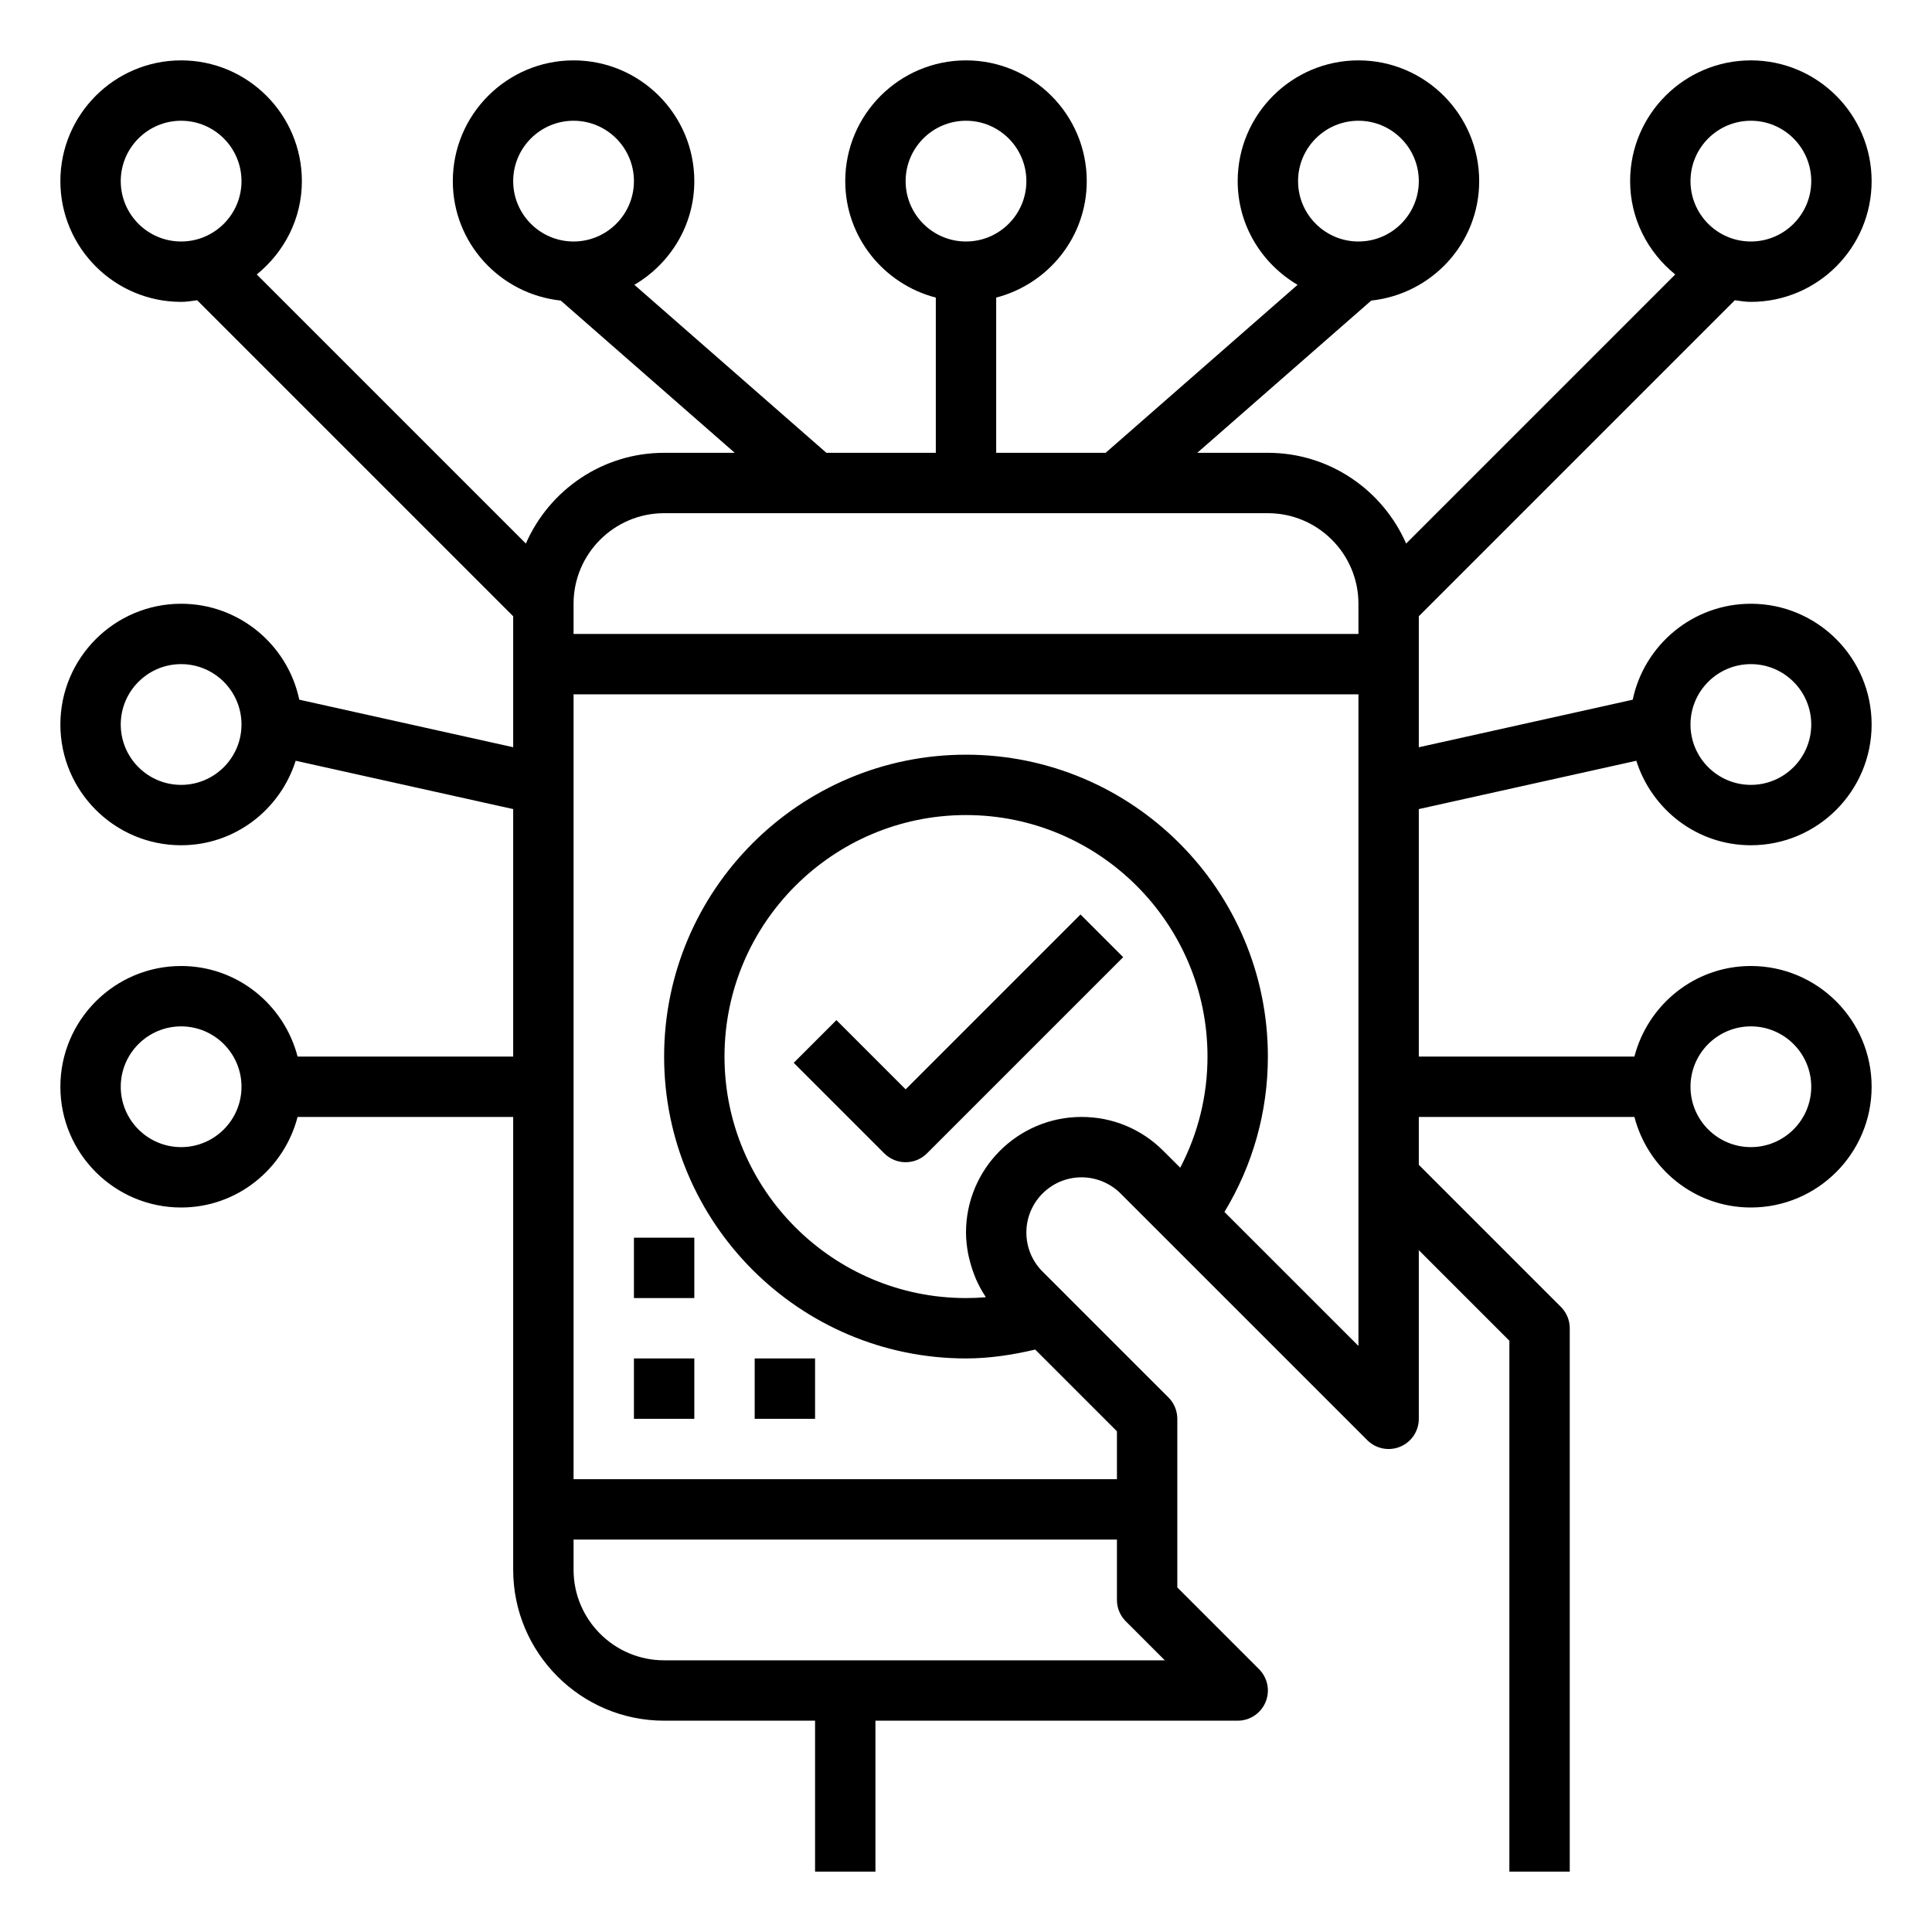 <?xml version="1.0" encoding="iso-8859-1"?>
<!-- Generator: Adobe Illustrator 22.0.1, SVG Export Plug-In . SVG Version: 6.00 Build 0)  -->
<svg version="1.1" id="Layer_1_1_" xmlns="http://www.w3.org/2000/svg" xmlns:xlink="http://www.w3.org/1999/xlink" x="0px" y="0px"
	 viewBox="0 0 64 64" style="enable-background:new 0 0 64 64;" xml:space="preserve">
<g id="Guide">
</g>
<path d="M47,20.414L57.468,9.946C57.644,9.97,57.818,10,58,10c2.206,0,4-1.794,4-4s-1.794-4-4-4s-4,1.794-4,4
	c0,1.252,0.59,2.358,1.494,3.092l-8.914,8.914C45.807,16.24,44.048,15,42,15h-2.339l5.763-5.043C47.429,9.742,49,8.06,49,6
	c0-2.206-1.794-4-4-4s-4,1.794-4,4c0,1.468,0.803,2.739,1.984,3.435L36.625,15H33V9.858c1.721-0.447,3-2,3-3.858
	c0-2.206-1.794-4-4-4s-4,1.794-4,4c0,1.858,1.279,3.411,3,3.858V15h-3.625l-6.36-5.565C22.197,8.739,23,7.468,23,6
	c0-2.206-1.794-4-4-4s-4,1.794-4,4c0,2.06,1.571,3.742,3.576,3.957L24.339,15H22c-2.048,0-3.807,1.24-4.58,3.006L8.506,9.092
	C9.41,8.358,10,7.252,10,6c0-2.206-1.794-4-4-4S2,3.794,2,6s1.794,4,4,4c0.182,0,0.356-0.03,0.532-0.054L17,20.414v4.339
	l-7.086-1.575C9.534,21.366,7.924,20,6,20c-2.206,0-4,1.794-4,4s1.794,4,4,4c1.785,0,3.282-1.182,3.795-2.799L17,26.802V35H9.858
	C9.411,33.28,7.859,32,6,32c-2.206,0-4,1.794-4,4s1.794,4,4,4c1.859,0,3.411-1.28,3.858-3H17v15c0,2.757,2.243,5,5,5h5v5h2v-5h12
	c0.404,0,0.77-0.244,0.924-0.617c0.155-0.374,0.069-0.804-0.217-1.09L39,52.586V47c0-0.265-0.105-0.52-0.293-0.707l-3.382-3.381
	c-0.002-0.002-0.004-0.005-0.006-0.008l-0.784-0.782C34.19,41.776,34,41.317,34,40.829C34,39.82,34.82,39,35.828,39
	c0.481,0,0.952,0.195,1.293,0.536l8.172,8.171c0.286,0.287,0.716,0.372,1.09,0.217S47,47.404,47,47v-5.586l3,3V62h2V44
	c0-0.265-0.105-0.52-0.293-0.707L47,38.586V37h7.142c0.447,1.72,1.999,3,3.858,3c2.206,0,4-1.794,4-4s-1.794-4-4-4
	c-1.859,0-3.411,1.28-3.858,3H47v-8.198l7.205-1.601C54.718,26.818,56.215,28,58,28c2.206,0,4-1.794,4-4s-1.794-4-4-4
	c-1.924,0-3.534,1.366-3.914,3.179L47,24.754V20.414z M58,4c1.103,0,2,0.897,2,2s-0.897,2-2,2s-2-0.897-2-2S56.897,4,58,4z M45,4
	c1.103,0,2,0.897,2,2s-0.897,2-2,2s-2-0.897-2-2S43.897,4,45,4z M30,6c0-1.103,0.897-2,2-2s2,0.897,2,2s-0.897,2-2,2S30,7.103,30,6z
	 M17,6c0-1.103,0.897-2,2-2s2,0.897,2,2s-0.897,2-2,2S17,7.103,17,6z M4,6c0-1.103,0.897-2,2-2s2,0.897,2,2S7.103,8,6,8S4,7.103,4,6
	z M6,26c-1.103,0-2-0.897-2-2s0.897-2,2-2s2,0.897,2,2S7.103,26,6,26z M6,38c-1.103,0-2-0.897-2-2s0.897-2,2-2s2,0.897,2,2
	S7.103,38,6,38z M58,34c1.103,0,2,0.897,2,2s-0.897,2-2,2s-2-0.897-2-2S56.897,34,58,34z M58,22c1.103,0,2,0.897,2,2s-0.897,2-2,2
	s-2-0.897-2-2S56.897,22,58,22z M22,17h20c1.654,0,3,1.346,3,3v1H19v-1C19,18.346,20.346,17,22,17z M28,55h-6c-1.654,0-3-1.346-3-3
	v-1h18v2c0,0.265,0.105,0.52,0.293,0.707L38.586,55H28z M35.828,37C33.718,37,32,38.717,32,40.829c0,0.231,0.027,0.457,0.066,0.679
	c0.012,0.067,0.029,0.131,0.045,0.197c0.038,0.161,0.085,0.317,0.143,0.471c0.024,0.064,0.047,0.128,0.074,0.19
	c0.083,0.189,0.179,0.371,0.292,0.545c0.01,0.015,0.017,0.031,0.027,0.046c0.003,0.005,0.006,0.011,0.009,0.016
	C32.438,42.991,32.219,43,32,43c-4.411,0-8-3.589-8-8s3.589-8,8-8s8,3.589,8,8c0,1.294-0.31,2.547-0.904,3.682l-0.561-0.56
	C37.812,37.398,36.852,37,35.828,37z M45,44.586l-4.439-4.438C41.504,38.591,42,36.829,42,35c0-5.514-4.486-10-10-10
	s-10,4.486-10,10s4.486,10,10,10c0.773,0,1.538-0.116,2.292-0.294L37,47.414V49H19V23h26v16V44.586z"/>
<path d="M30,36.086l-2.293-2.293l-1.414,1.414l3,3C29.488,38.402,29.744,38.5,30,38.5s0.512-0.098,0.707-0.293l6.5-6.5l-1.414-1.414
	L30,36.086z"/>
<rect x="21" y="45" width="2" height="2"/>
<rect x="21" y="41" width="2" height="2"/>
<rect x="25" y="45" width="2" height="2"/>
</svg>
